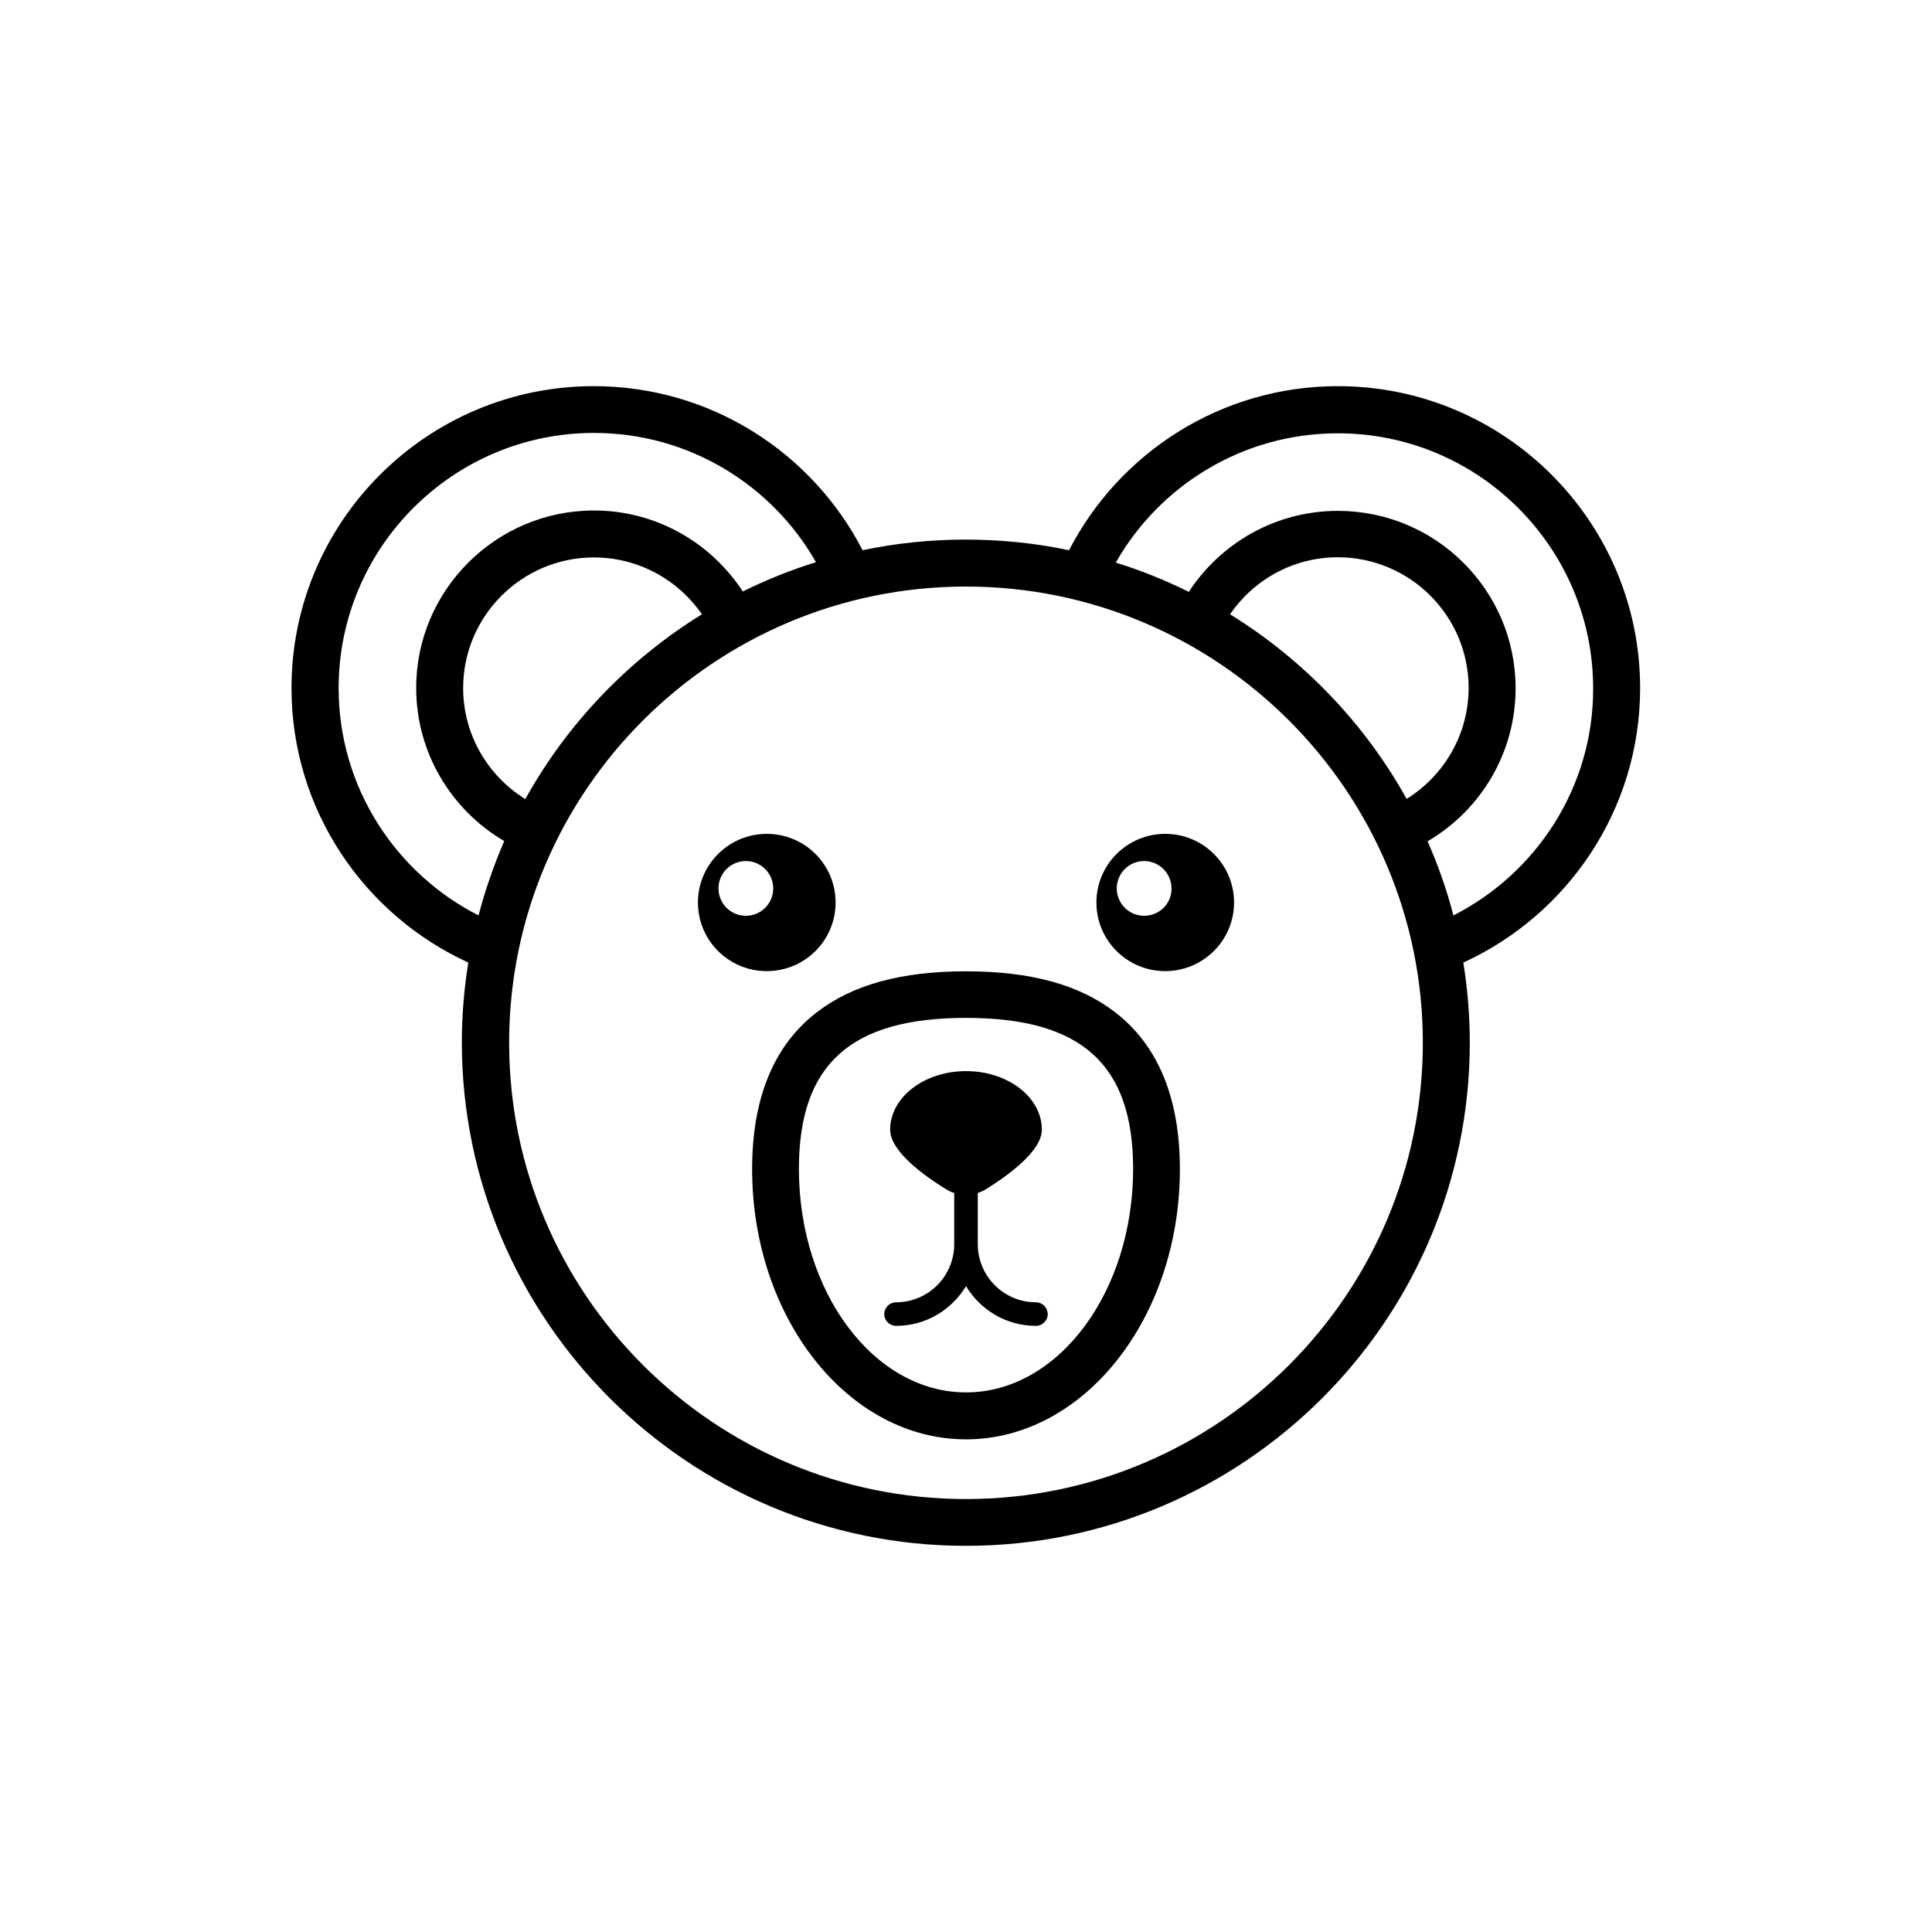 <?xml version="1.0" encoding="UTF-8"?>
<!-- Uploaded to: ICON Repo, www.svgrepo.com, Generator: ICON Repo Mixer Tools -->
<svg fill="#000000" width="800px" height="800px" version="1.1" viewBox="144 144 512 512" xmlns="http://www.w3.org/2000/svg">
 <g>
  <path d="m578.65 326.34c0-44.133-35.922-80.004-80.105-80.004-30.984 0-57.938 17.684-71.238 43.48-8.816-1.863-17.984-2.82-27.355-2.82-9.371 0-18.539 0.957-27.355 2.82-13.305-25.797-40.207-43.48-71.242-43.48-44.184 0-80.105 35.871-80.105 80.004 0 32.293 19.246 60.105 46.855 72.75-1.109 6.902-1.715 14.008-1.715 21.211 0.102 73.559 60.004 133.36 133.61 133.36 73.605 0 133.51-59.801 133.51-133.36 0-7.203-0.605-14.309-1.715-21.211 27.609-12.645 46.855-40.453 46.855-72.75zm-307.83 60.258c-21.965-11.184-37.078-33.957-37.078-60.258 0-37.281 30.379-67.609 67.66-67.609 25.191 0 47.207 13.805 58.844 34.258-6.699 2.066-13.148 4.684-19.398 7.758-8.414-12.898-22.922-21.461-39.449-21.461-25.945 0-47.105 21.109-47.105 47.004 0 17.281 9.371 32.395 23.328 40.605-2.719 6.352-5.035 12.902-6.801 19.703zm59.199-79.805c-19.496 12.043-35.668 28.918-46.805 48.969-9.875-6.098-16.473-17.027-16.473-29.422 0-19.094 15.566-34.613 34.66-34.613 11.891 0.004 22.371 6 28.617 15.066zm69.98 234.47c-66.754 0-121.07-54.262-121.07-120.91 0-66.703 54.312-120.91 121.07-120.91s121.07 54.262 121.07 120.91c-0.004 66.656-54.312 120.91-121.07 120.91zm69.977-234.47c6.246-9.117 16.727-15.113 28.566-15.113 19.094 0 34.66 15.516 34.66 34.613 0 12.395-6.602 23.328-16.426 29.422-11.129-20.004-27.301-36.879-46.801-48.922zm59.199 79.805c-1.762-6.801-4.082-13.352-6.852-19.648 13.957-8.16 23.328-23.277 23.328-40.559 0-25.945-21.109-47.004-47.105-47.004-16.523 0-31.086 8.566-39.5 21.461-6.195-3.074-12.695-5.691-19.348-7.758 11.637-20.453 33.656-34.258 58.844-34.258 37.332 0 67.66 30.328 67.66 67.609 0.051 26.199-15.062 48.973-37.027 60.156z"/>
  <path d="m439.5 412.24c-9.473-7.305-22.371-10.832-39.5-10.832-17.078 0-30.027 3.527-39.5 10.832-11.438 8.766-17.18 22.773-17.18 41.562 0.004 39.5 25.445 71.641 56.684 71.641 31.234 0 56.68-32.145 56.68-71.641-0.004-18.793-5.797-32.797-17.184-41.562zm-39.496 100.76c-24.434 0-44.285-26.551-44.285-59.246 0-27.66 13.652-40.004 44.285-40.004s44.285 12.344 44.285 40.004c0 32.695-19.852 59.246-44.285 59.246z"/>
  <path d="m418.54 489.12c-8.516 0-15.418-6.902-15.418-15.418v-13.551c0.707-0.25 1.359-0.504 2.016-0.906 5.945-3.68 14.965-10.176 14.965-15.871 0-8.566-8.969-15.516-20.102-15.516-11.082 0-20.102 6.953-20.102 15.516 0 5.742 9.02 12.242 14.965 15.871 0.656 0.402 1.309 0.707 2.016 0.906v13.551c0 8.516-6.902 15.418-15.418 15.418-1.715 0-3.125 1.41-3.125 3.125s1.41 3.125 3.125 3.125c7.859 0 14.762-4.231 18.539-10.531 3.777 6.297 10.68 10.531 18.539 10.531 1.715 0 3.125-1.41 3.125-3.125-0.051-1.715-1.414-3.125-3.125-3.125z"/>
  <path d="m365.44 383.17c0-10.078-8.16-18.188-18.238-18.188-10.074 0-18.238 8.16-18.238 18.188 0 10.078 8.16 18.188 18.238 18.188s18.238-8.113 18.238-18.188zm-23.781 3.527c-4.031 0-7.254-3.273-7.254-7.254 0-4.031 3.273-7.254 7.254-7.254 4.031 0 7.254 3.273 7.254 7.254 0.004 4.027-3.273 7.254-7.254 7.254z"/>
  <path d="m452.8 364.98c-10.078 0-18.238 8.16-18.238 18.188 0 10.078 8.16 18.188 18.238 18.188s18.238-8.16 18.238-18.188-8.16-18.188-18.238-18.188zm-5.59 21.715c-4.031 0-7.254-3.273-7.254-7.254 0-4.031 3.273-7.254 7.254-7.254s7.254 3.273 7.254 7.254c0.051 4.027-3.227 7.254-7.254 7.254z"/>
 </g>
</svg>